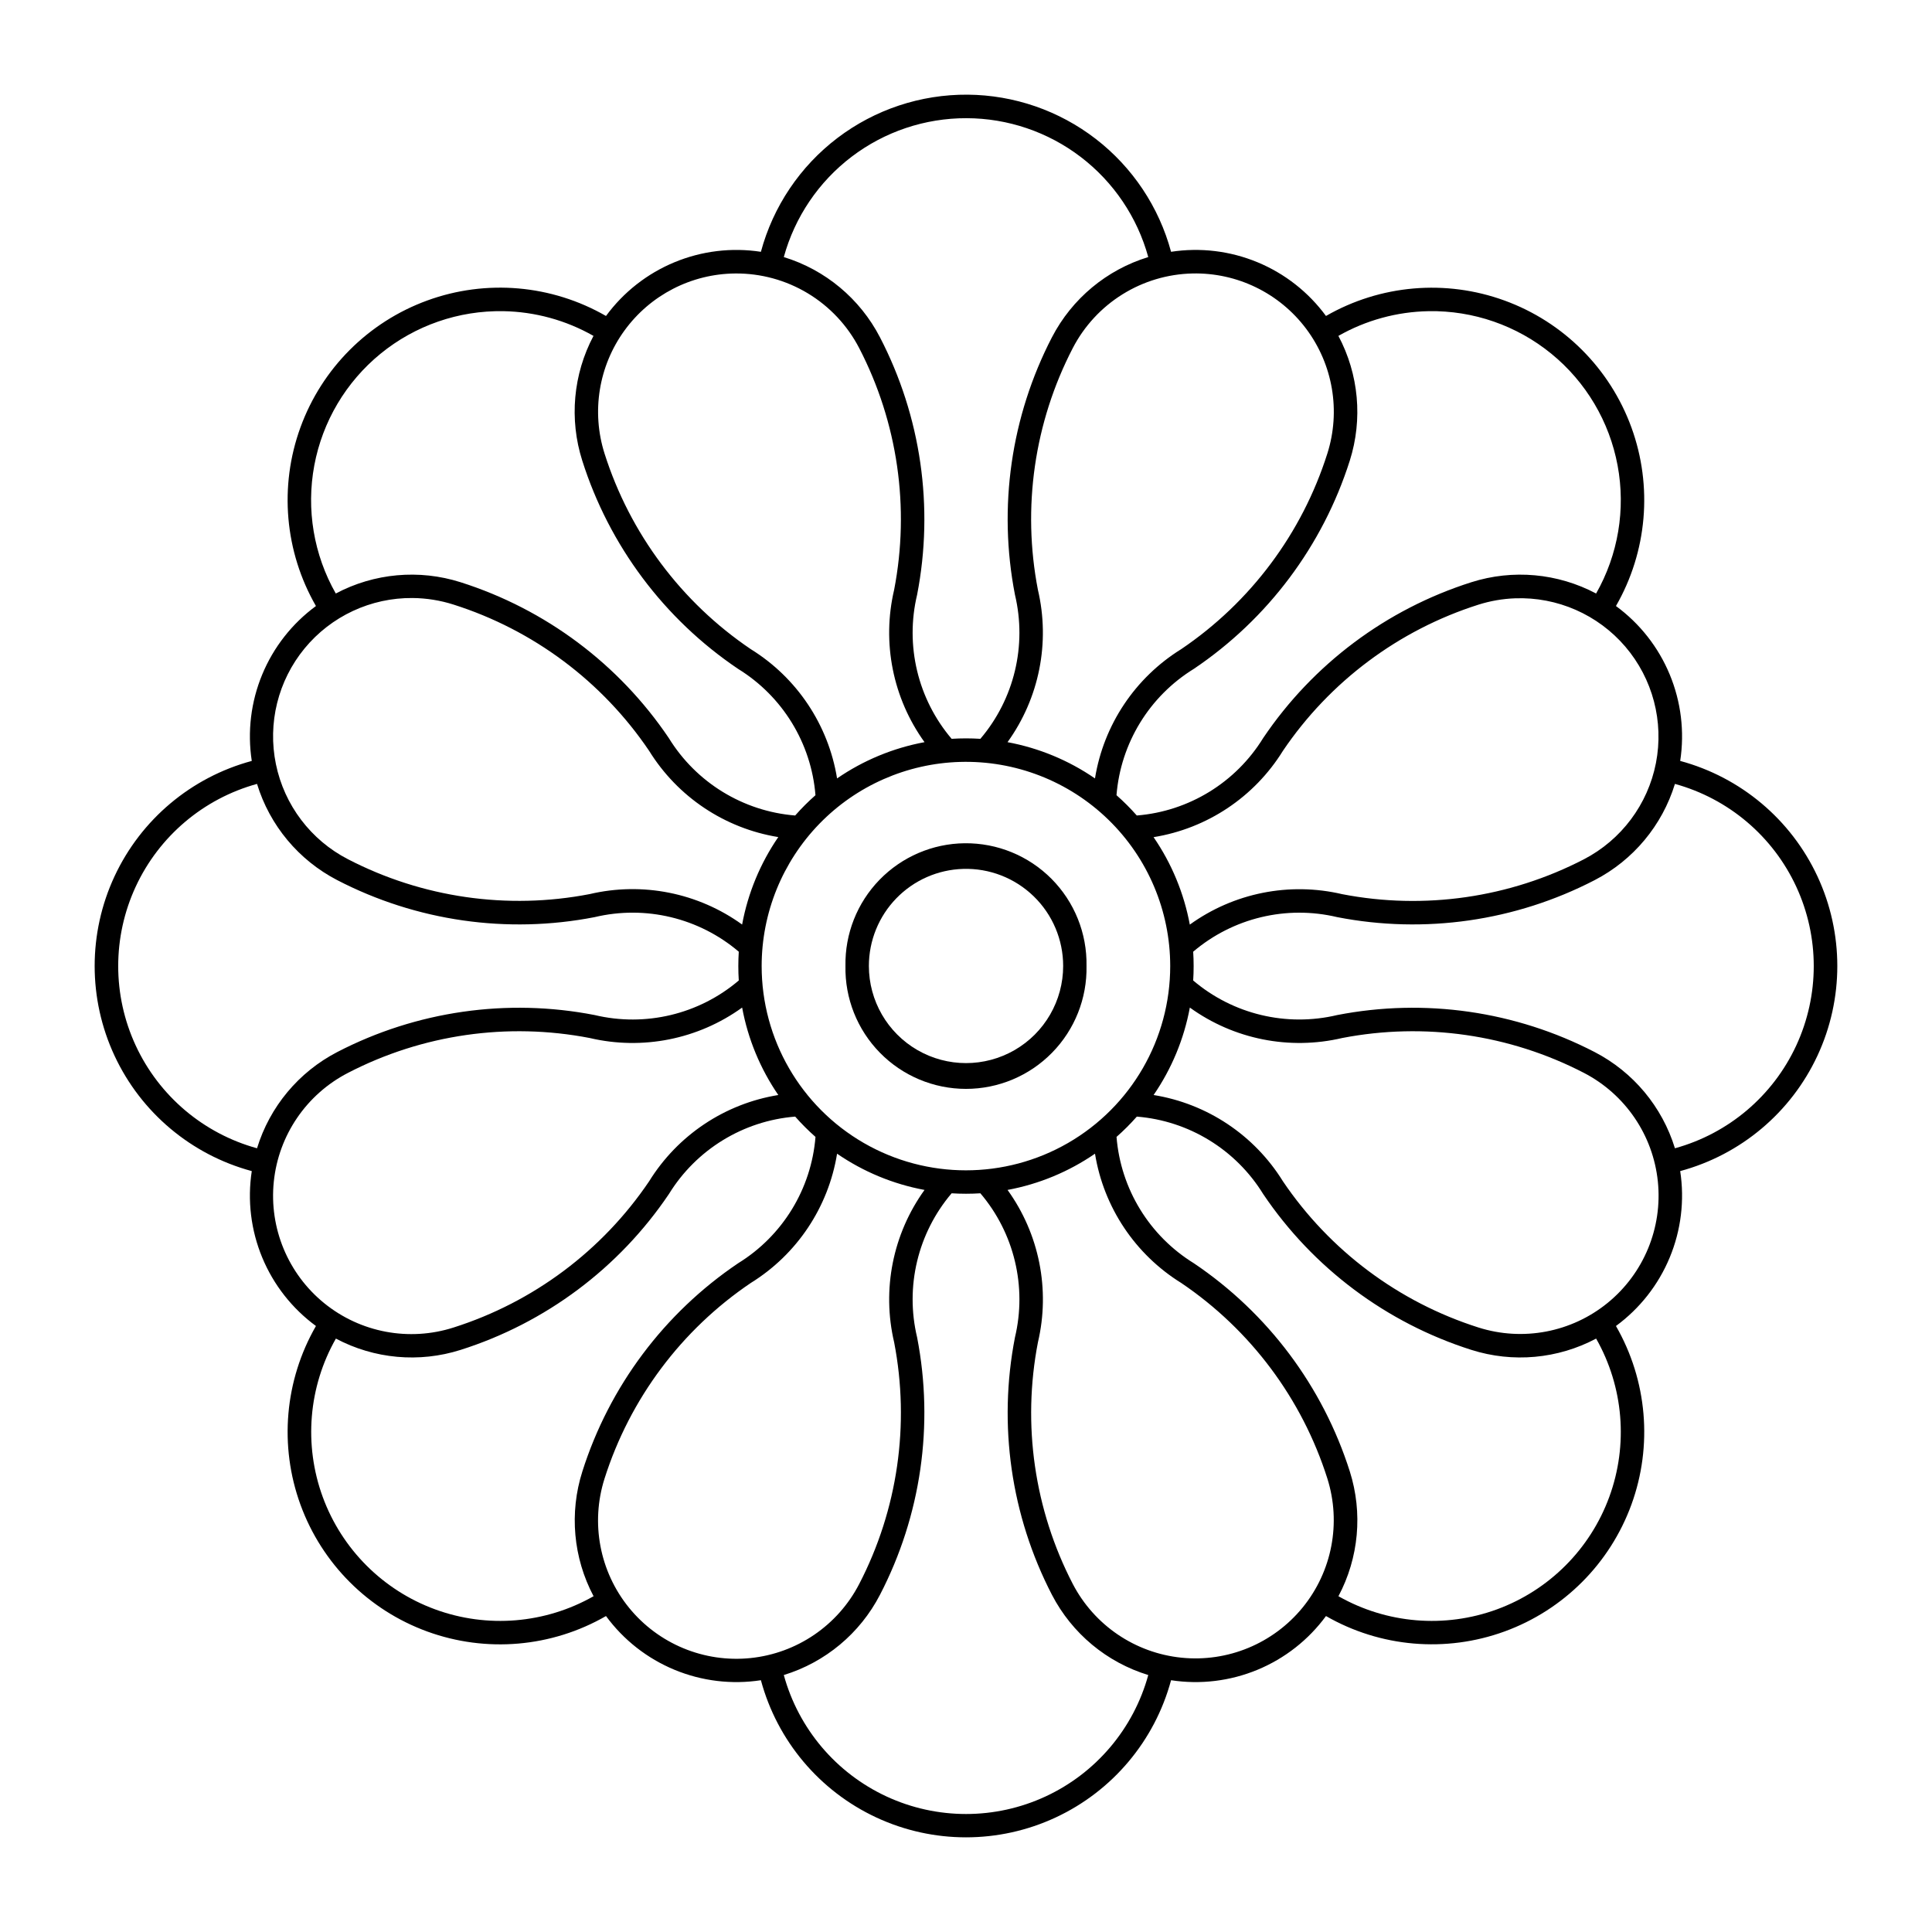 <?xml version="1.0" encoding="UTF-8"?>
<!-- Uploaded to: SVG Repo, www.svgrepo.com, Generator: SVG Repo Mixer Tools -->
<svg fill="#000000" width="800px" height="800px" version="1.1" viewBox="144 144 512 512" xmlns="http://www.w3.org/2000/svg">
 <g>
  <path d="m400.43 169.09c-12.449-0.094-24.582 3.941-34.496 11.473-9.91 7.535-17.047 18.145-20.289 30.168-7.742-1.188-15.664-0.23-22.902 2.769-7.234 2.996-13.516 7.922-18.148 14.238-14.406-8.293-31.742-9.797-47.359-4.106s-27.918 17.996-33.609 33.613c-5.695 15.617-4.191 32.953 4.102 47.359-6.316 4.633-11.242 10.91-14.238 18.148-3 7.238-3.957 15.16-2.769 22.902-16.047 4.328-29.359 15.523-36.375 30.586-7.016 15.066-7.016 32.461 0 47.527 7.016 15.062 20.328 26.258 36.375 30.586-1.188 7.742-0.23 15.664 2.769 22.902 2.996 7.234 7.922 13.512 14.238 18.148-8.293 14.406-9.797 31.742-4.102 47.359 5.691 15.617 17.992 27.918 33.609 33.609s32.953 4.191 47.359-4.102c4.633 6.316 10.914 11.242 18.148 14.238 7.238 3 15.16 3.957 22.902 2.769 4.328 16.047 15.523 29.359 30.59 36.375 15.062 7.016 32.457 7.016 47.523 0 15.062-7.016 26.258-20.328 30.586-36.375 7.742 1.188 15.664 0.23 22.902-2.769 7.238-2.996 13.516-7.922 18.152-14.238 14.402 8.281 31.73 9.773 47.34 4.082 15.613-5.695 27.906-17.996 33.598-33.605 5.691-15.613 4.191-32.941-4.094-47.344 6.32-4.633 11.25-10.91 14.25-18.148 3.004-7.234 3.965-15.156 2.777-22.902 16.047-4.328 29.359-15.523 36.375-30.586 7.016-15.066 7.016-32.461 0-47.527-7.016-15.062-20.328-26.258-36.375-30.586 1.188-7.746 0.227-15.668-2.777-22.906-3-7.238-7.93-13.512-14.25-18.145 8.285-14.406 9.785-31.73 4.094-47.344-5.691-15.609-17.984-27.91-33.598-33.605-15.609-5.695-32.938-4.199-47.34 4.082-4.637-6.316-10.914-11.242-18.152-14.238-7.238-3-15.16-3.957-22.902-2.769-3.203-11.879-10.207-22.383-19.941-29.902-9.738-7.519-21.672-11.641-33.973-11.738zm-0.301 6.231c10.949 0.023 21.59 3.637 30.289 10.285 8.699 6.648 14.98 15.961 17.883 26.52-11.02 3.367-20.215 11.027-25.523 21.254-10.863 20.98-14.32 45.02-9.809 68.211 3.215 13.465-0.188 27.656-9.16 38.203-2.539-0.16-5.082-0.16-7.621 0-8.965-10.551-12.363-24.738-9.141-38.203 4.5-23.195 1.031-47.234-9.852-68.211-5.293-10.219-14.477-17.879-25.48-21.254 2.914-10.598 9.23-19.941 17.98-26.594s19.445-10.238 30.434-10.211zm-61.254 41.152c6.762-0.051 13.406 1.766 19.199 5.258 5.793 3.492 10.508 8.516 13.621 14.52 10.207 19.699 13.473 42.266 9.262 64.047-3.293 13.992-0.355 28.723 8.051 40.383-8.312 1.543-16.211 4.816-23.176 9.609-2.301-14.195-10.645-26.695-22.871-34.258-18.383-12.426-32.035-30.688-38.75-51.832-3.516-11.094-1.555-23.199 5.285-32.613 6.836-9.418 17.742-15.027 29.379-15.113zm121.13 0c11.832-0.266 23.059 5.199 30.152 14.668s9.18 21.781 5.602 33.059c-6.707 21.141-20.352 39.402-38.727 51.832-12.219 7.57-20.555 20.066-22.852 34.258-6.965-4.793-14.859-8.066-23.176-9.609 8.406-11.66 11.344-26.391 8.051-40.383-4.215-21.781-0.961-44.348 9.242-64.047 3.023-5.836 7.566-10.754 13.145-14.234 5.578-3.481 11.992-5.394 18.562-5.543zm-182.63 9.988c8.391 0.148 16.613 2.402 23.906 6.555-5.394 10.176-6.465 22.09-2.973 33.062 7.144 22.52 21.691 41.957 41.273 55.168 11.793 7.254 19.418 19.691 20.527 33.492-1.906 1.676-3.703 3.473-5.379 5.379-13.801-1.113-26.238-8.738-33.488-20.527-13.215-19.594-32.664-34.148-55.191-41.297-10.977-3.484-22.891-2.406-33.062 2.992-5.852-10.285-7.867-22.312-5.695-33.945 2.172-11.633 8.395-22.121 17.562-29.605 9.168-7.481 20.688-11.477 32.52-11.273zm245.22 0c11.832-0.199 23.355 3.793 32.523 11.277 9.168 7.481 15.391 17.969 17.562 29.602 2.172 11.633 0.156 23.66-5.695 33.949-10.172-5.398-22.09-6.477-33.062-2.992-22.52 7.152-41.961 21.703-55.168 41.293-7.254 11.793-19.691 19.418-33.492 20.527-1.676-1.902-3.473-3.699-5.379-5.379 1.105-13.793 8.723-26.234 20.508-33.488 19.598-13.203 34.16-32.645 41.316-55.168 3.477-10.98 2.391-22.895-3.016-33.066 7.293-4.152 15.512-6.402 23.902-6.551zm-269.23 76.02c3.676 0.035 7.32 0.621 10.82 1.738 21.145 6.715 39.406 20.367 51.832 38.746 7.562 12.223 20.051 20.566 34.238 22.871-4.785 6.969-8.051 14.867-9.586 23.176-11.664-8.418-26.406-11.363-40.406-8.066-21.781 4.215-44.348 0.957-64.047-9.242-9.844-5.078-16.863-14.336-19.094-25.188-2.234-10.848 0.559-22.125 7.598-30.68 7.039-8.551 17.57-13.461 28.645-13.355zm292.16 0.078c11.176-0.41 21.93 4.309 29.199 12.805 7.266 8.5 10.258 19.852 8.121 30.832-2.141 10.977-9.172 20.375-19.098 25.527-19.703 10.199-42.266 13.457-64.047 9.242-13.996-3.289-28.727-0.344-40.387 8.066-1.543-8.312-4.812-16.207-9.605-23.176 14.203-2.293 26.707-10.637 34.277-22.871 12.426-18.379 30.688-32.031 51.832-38.746 3.144-0.992 6.41-1.559 9.707-1.68zm-147.12 43.359c14.621-0.426 28.797 5.082 39.289 15.273 10.496 10.188 16.422 24.195 16.426 38.82 0 19.344-10.32 37.215-27.07 46.887-16.75 9.668-37.387 9.668-54.137 0-16.75-9.672-27.066-27.543-27.066-46.887 0.004-14.082 5.496-27.605 15.309-37.707 9.812-10.098 23.176-15.977 37.25-16.387zm-186.29 5.824c3.371 11.008 11.031 20.199 21.254 25.5 20.98 10.867 45.02 14.324 68.211 9.809 13.469-3.215 27.66 0.191 38.203 9.16-0.16 2.539-0.16 5.086 0 7.625-10.543 8.973-24.734 12.375-38.203 9.16-23.191-4.516-47.23-1.059-68.211 9.809-10.223 5.301-17.883 14.492-21.254 25.5-14.195-3.906-25.953-13.863-32.145-27.219-6.191-13.359-6.191-28.766 0-42.125 6.191-13.355 17.949-23.312 32.145-27.219zm375.76 0c14.195 3.906 25.953 13.863 32.145 27.219 6.191 13.359 6.191 28.766 0 42.125-6.191 13.355-17.949 23.312-32.145 27.219-3.379-11.012-11.047-20.203-21.273-25.5-20.984-10.867-45.02-14.324-68.215-9.809-13.457 3.207-27.641-0.195-38.18-9.16 0.16-2.539 0.16-5.086 0-7.625 10.539-8.965 24.723-12.367 38.18-9.16 23.195 4.516 47.23 1.059 68.215-9.809 10.227-5.297 17.895-14.488 21.273-25.5zm-247.2 59.273c1.535 8.312 4.801 16.207 9.586 23.176-14.188 2.305-26.676 10.648-34.238 22.871-12.426 18.379-30.688 32.031-51.832 38.746-11.781 3.769-24.672 1.344-34.273-6.453-9.605-7.801-14.625-19.918-13.355-32.223 1.273-12.305 8.664-23.137 19.66-28.809 19.699-10.199 42.266-13.453 64.047-9.242 14 3.297 28.742 0.352 40.406-8.066zm118.65 0h-0.004c11.66 8.414 26.391 11.355 40.387 8.066 21.781-4.211 44.344-0.957 64.047 9.242 10.961 5.684 18.328 16.504 19.594 28.789 1.266 12.281-3.742 24.379-13.316 32.176s-22.434 10.246-34.207 6.519c-21.145-6.715-39.406-20.367-51.832-38.746-7.57-12.234-20.074-20.578-34.277-22.871 4.793-6.969 8.062-14.863 9.605-23.176zm-104.59 28.898c1.676 1.902 3.473 3.699 5.379 5.379-1.105 13.793-8.723 26.234-20.508 33.488-19.582 13.211-34.129 32.652-41.273 55.168-3.492 10.973-2.422 22.891 2.973 33.066-12.801 7.277-28.156 8.555-41.98 3.488-13.828-5.062-24.723-15.957-29.793-29.781-5.066-13.824-3.797-29.18 3.481-41.98 10.172 5.398 22.09 6.477 33.062 2.992 22.527-7.148 41.977-21.703 55.191-41.297 7.25-11.789 19.691-19.414 33.488-20.527zm90.539 0h-0.004c13.801 1.109 26.238 8.734 33.492 20.527 13.207 19.59 32.648 34.141 55.168 41.293 10.973 3.484 22.891 2.406 33.062-2.992 7.273 12.805 8.547 28.156 3.477 41.98-5.066 13.824-15.965 24.719-29.789 29.785-13.828 5.062-29.18 3.785-41.98-3.492 5.406-10.168 6.492-22.086 3.016-33.062-7.156-22.523-21.719-41.965-41.316-55.168-11.785-7.258-19.402-19.695-20.508-33.492 1.906-1.676 3.703-3.473 5.379-5.379zm-79.438 9.828c6.965 4.789 14.863 8.062 23.176 9.605-8.406 11.66-11.344 26.391-8.051 40.383 4.211 21.785 0.945 44.348-9.262 64.047-5.676 10.98-16.504 18.359-28.797 19.629-12.293 1.266-24.398-3.746-32.199-13.336-7.797-9.59-10.234-22.465-6.488-34.242 6.715-21.145 20.367-39.406 38.75-51.828 12.227-7.566 20.57-20.066 22.871-34.258zm68.355 0h-0.004c2.297 14.188 10.633 26.688 22.852 34.258 18.375 12.426 32.02 30.688 38.727 51.828 3.707 11.766 1.25 24.605-6.539 34.164-7.793 9.562-19.867 14.566-32.137 13.312-12.27-1.25-23.086-8.59-28.785-19.527-10.199-19.699-13.457-42.266-9.242-64.047 3.293-13.992 0.355-28.723-8.051-40.383 8.316-1.543 16.211-4.816 23.176-9.605zm-38 10.496c2.539 0.16 5.082 0.16 7.621 0 8.973 10.543 12.375 24.734 9.16 38.199-4.512 23.191-1.055 47.23 9.809 68.211 5.309 10.227 14.504 17.887 25.523 21.254-3.898 14.211-13.855 25.98-27.219 32.18-13.367 6.199-28.781 6.199-42.148 0-13.363-6.199-23.32-17.969-27.219-32.18 11.004-3.375 20.188-11.035 25.48-21.254 10.883-20.977 14.352-45.012 9.852-68.211-3.223-13.461 0.176-27.652 9.141-38.199z"/>
  <path d="m399.64 367.47c-8.512 0.094-16.629 3.582-22.562 9.688-5.93 6.102-9.176 14.32-9.023 22.832-0.168 8.578 3.121 16.867 9.129 22.992 6.008 6.129 14.23 9.582 22.812 9.582 8.582 0 16.801-3.453 22.809-9.582 6.012-6.125 9.301-14.414 9.133-22.992 0.156-8.633-3.191-16.961-9.273-23.086-6.086-6.125-14.391-9.527-23.023-9.434zm-0.383 6.797c6.953-0.207 13.691 2.414 18.684 7.262 4.992 4.844 7.809 11.504 7.809 18.461 0 9.195-4.906 17.695-12.871 22.293s-17.781 4.598-25.746 0c-7.965-4.598-12.871-13.098-12.871-22.293 0.004-6.699 2.613-13.129 7.281-17.934 4.664-4.801 11.02-7.598 17.715-7.789z"/>
 </g>
</svg>